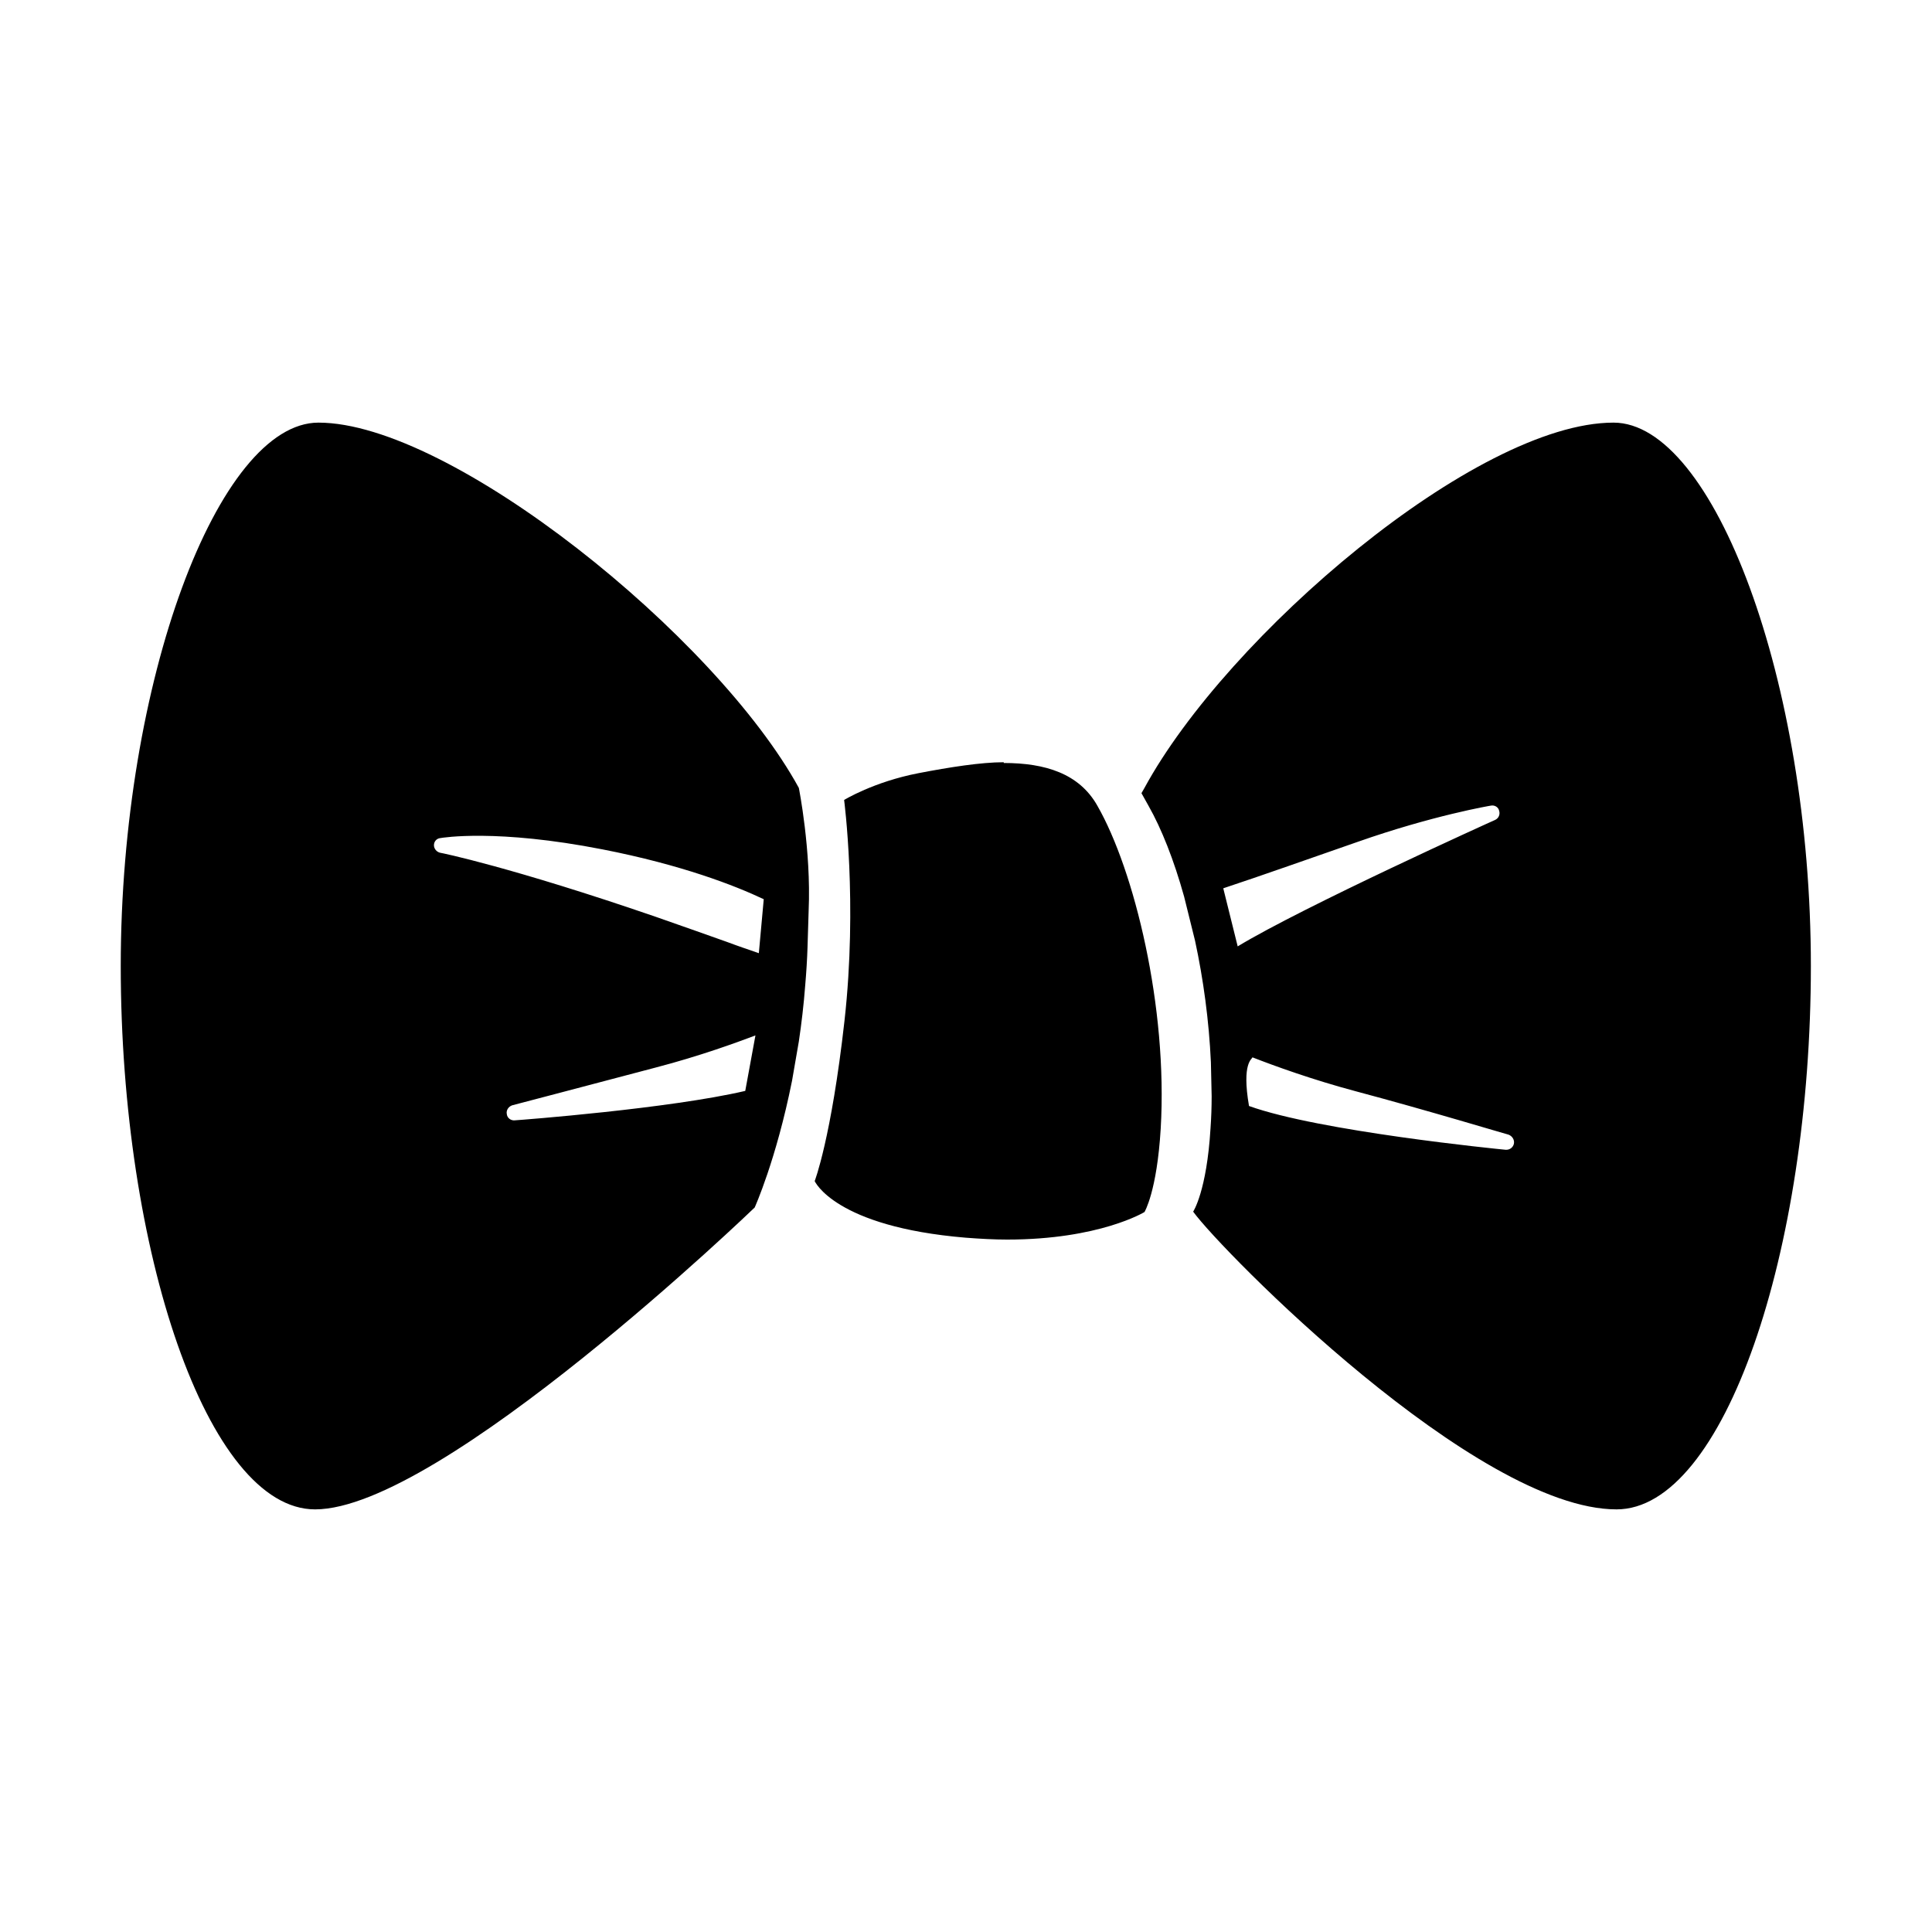 <svg xmlns="http://www.w3.org/2000/svg" viewBox="0 0 512 512"><path d="M290.8 213.5C286 205 277 202.2 266 202.2v-.2c-6 0-14.3 1.3-22.6 2.9-11.9 2.3-19.7 7.1-19.7 7.1s3.6 27.3.1 58.5-7.9 42.5-7.9 42.5 5.3 12.1 40 15c3.9.3 7.6.5 11 .5 24.5 0 36.4-7.3 36.4-7.3s3.3-5.4 4.3-22.1c1.9-32.2-7-68.5-16.8-85.6zM211.7 208.8c-22-40.2-92.2-96.8-127.3-96.8C57.9 112 32 180.5 32 256s23 144 51.5 144c33.4 0 116.5-80 116.5-80s5.7-12.6 9.9-33.6l1.8-10.4c.7-4.7 1.3-9.7 1.7-15 .3-3.5.5-6.8.6-9.9l.3-9.8c.7-16-2.6-32.5-2.6-32.5zM115 224c0-1 .7-1.8 1.7-1.9.6-.1 14.9-2.5 43 3 21 4.1 35.1 9.6 42.7 13.2l-1.3 14.3c-2.6-.9-5.3-1.8-8.5-3-4.7-1.7-10.5-3.7-19-6.7-38.1-13.1-56.7-16.9-56.9-16.9-1-.2-1.7-1.1-1.7-2zm82.5 65.1c-20.1 4.7-59.4 7.7-61.1 7.8-1 .1-2-.6-2.1-1.7-.2-1 .5-2 1.5-2.3 0 0 21-5.5 38-10 11.5-3 21.1-6.5 26.4-8.5l-2.7 14.7zM427.6 112c-36.4 0-102.4 56.5-124.3 96.8l-.8 1.4s1.4 2.5 1.9 3.4c3.4 6 6.7 14.3 9.4 24l2.9 11.7c2.2 10.2 3.7 21.2 4.2 32.2l.2 9c0 2.9-.1 5.7-.3 8.5-1 16.7-4.6 22.1-4.6 22.1 7.6 10.5 75 78.9 112.2 78.9 28.5 0 51.5-68.5 51.5-144s-25.8-144-52.3-144zm-67.8 111.1c19.9-7 35.2-9.6 35.3-9.6 1-.2 2 .4 2.2 1.4.3 1-.2 2-1.1 2.4-.5.2-50.7 22.9-68.2 33.5v0l-3.8-15.3v-.1c10-3.3 23.5-8.1 35.6-12.3zm41.4 80c-.2.9-1 1.6-2 1.6h-.2c-2.1-.2-49.4-4.9-68-11.6-2-11.6.9-12.4.9-12.9 5.9 2.3 15.8 5.9 27.4 9 18.8 5 40.3 11.5 40.5 11.5 1 .4 1.6 1.4 1.4 2.4z"/></svg>